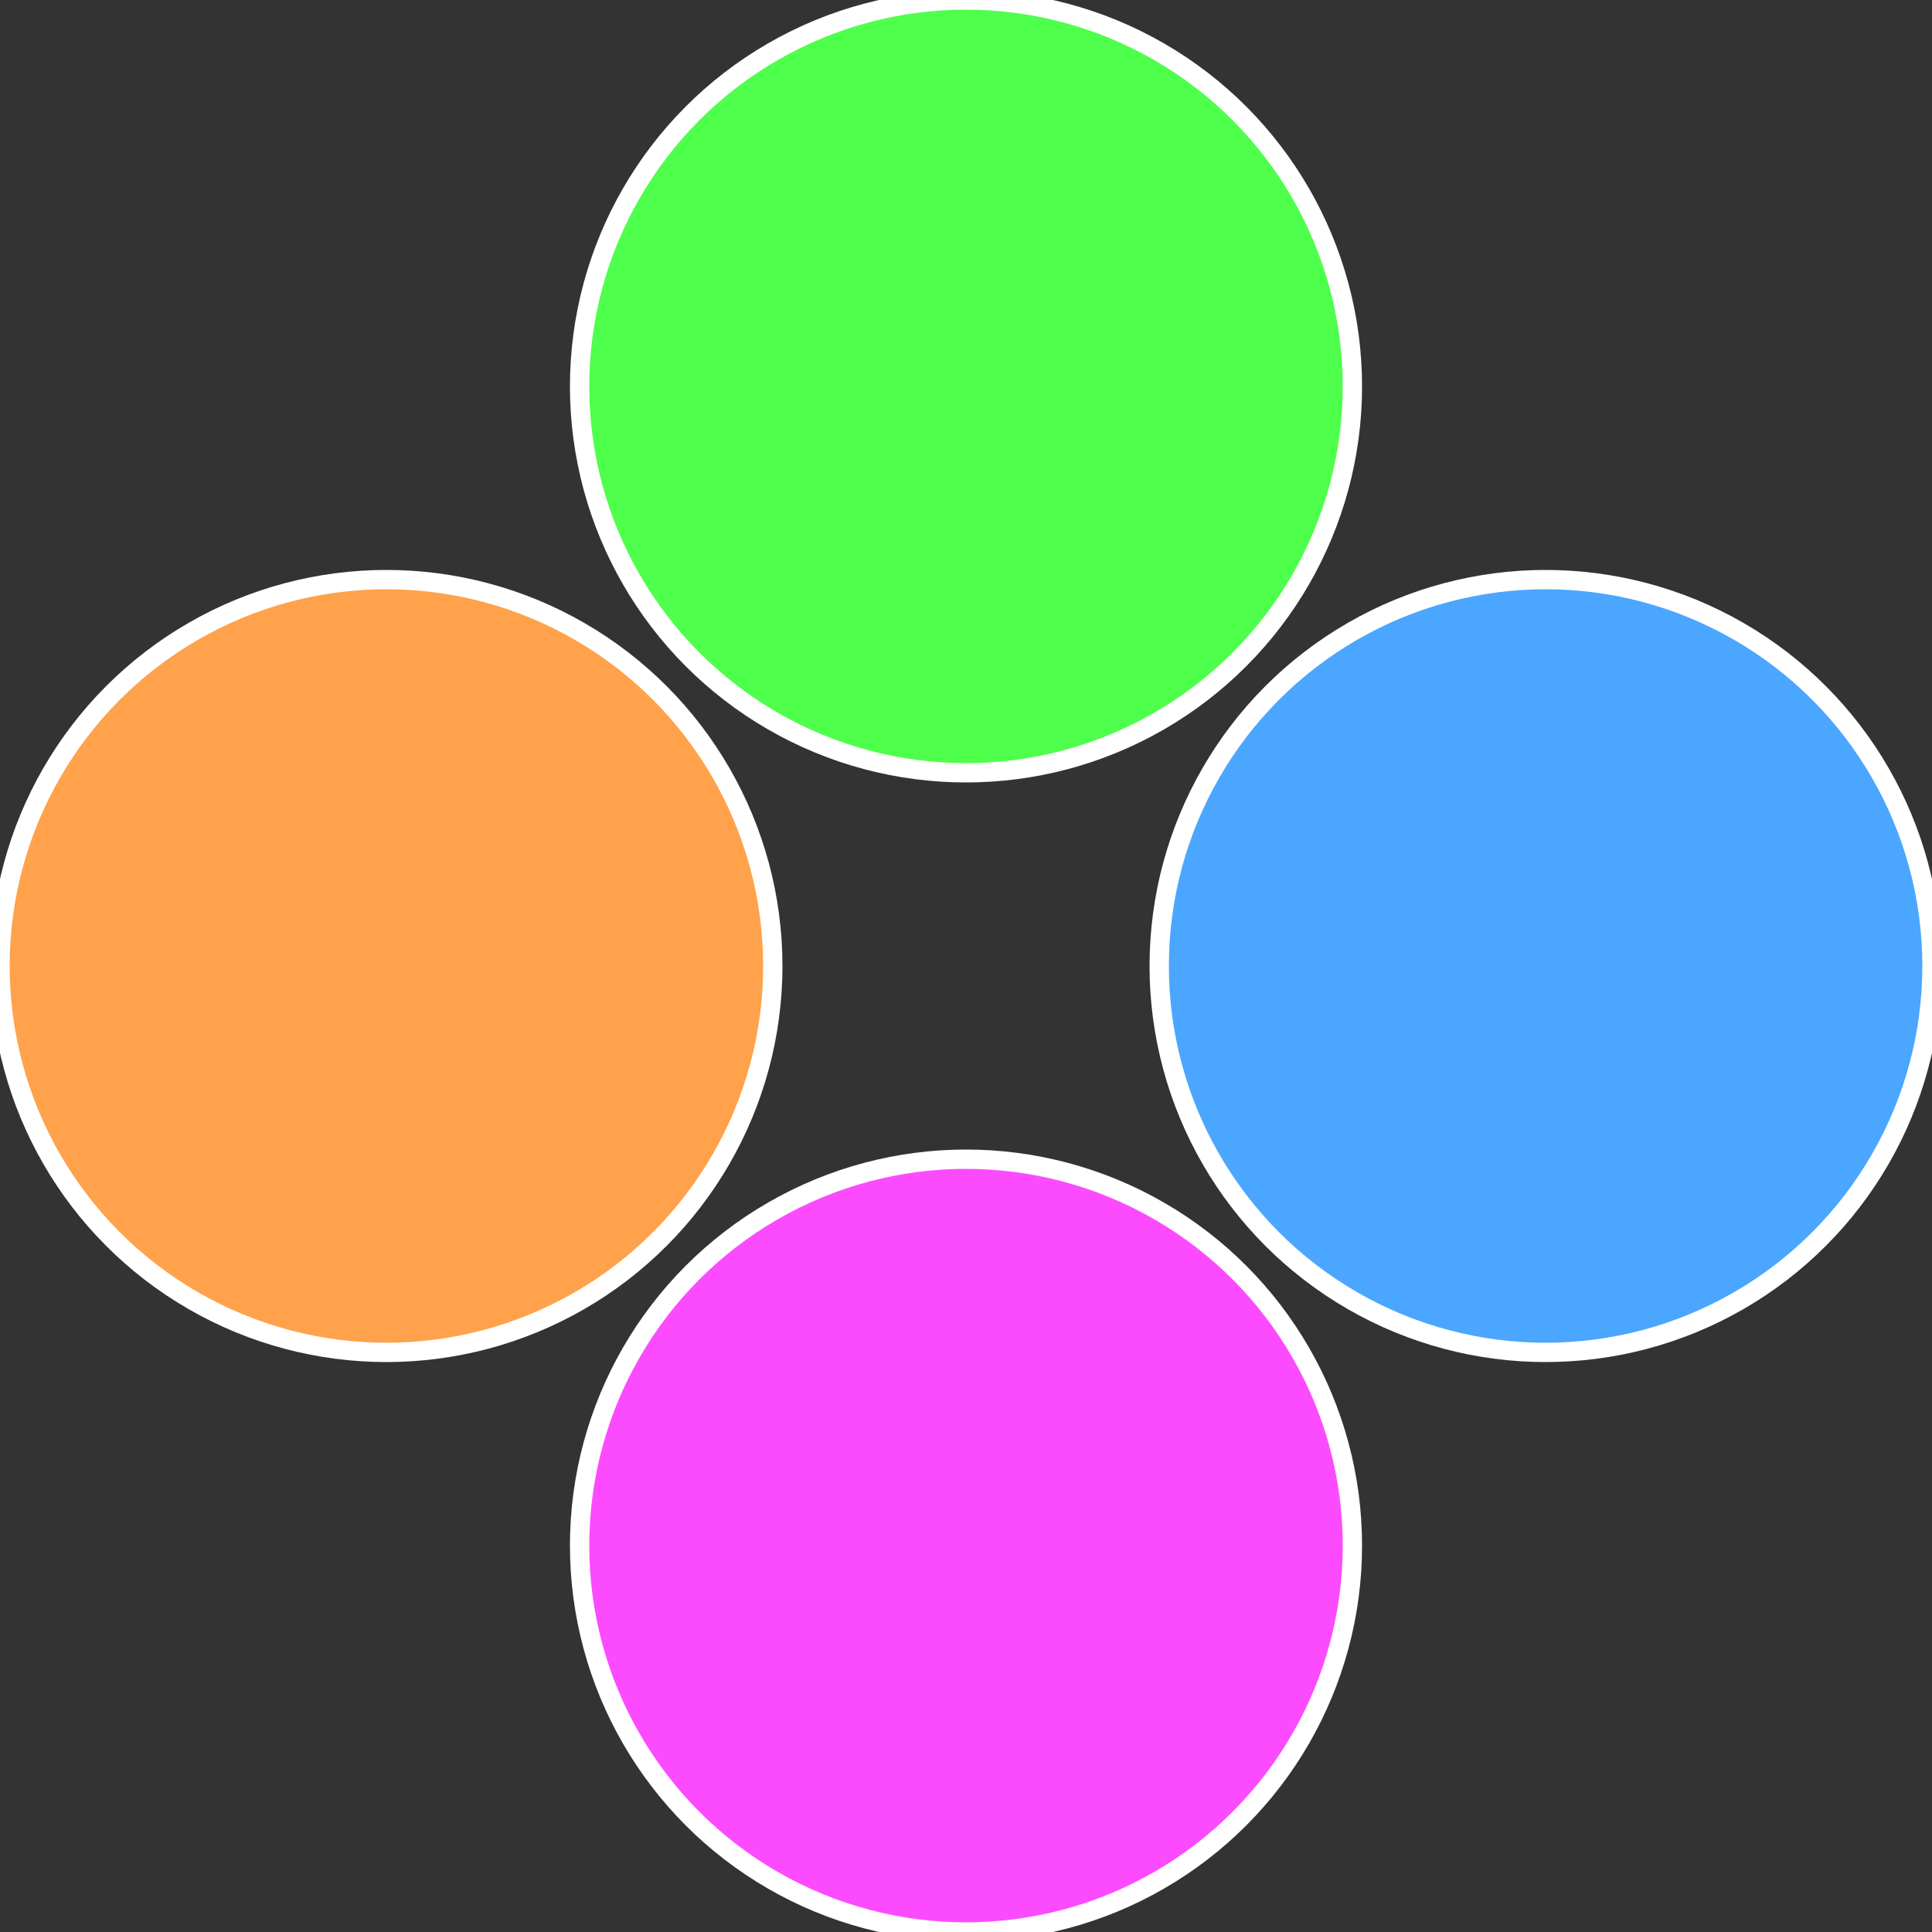 <?xml version="1.0" standalone="no"?>
<svg width="500" height="500" viewBox="-1 -1 2 2" xmlns="http://www.w3.org/2000/svg">
 
                <rect x="-1" y="-1" width="2" height="2" fill="#333333" stroke="none"/>
 
                <circle cx="0.6" cy="0" r="0.4" fill="#4ba6ff" stroke="#fff" stroke-width="1%" />
             
                <circle cx="3.6739403974421E-17" cy="0.6" r="0.4" fill="#fc4bff" stroke="#fff" stroke-width="1%" />
             
                <circle cx="-0.6" cy="7.3478807948841E-17" r="0.4" fill="#ffa24b" stroke="#fff" stroke-width="1%" />
             
                <circle cx="-1.1021821192326E-16" cy="-0.6" r="0.4" fill="#4eff4b" stroke="#fff" stroke-width="1%" />
            </svg>
